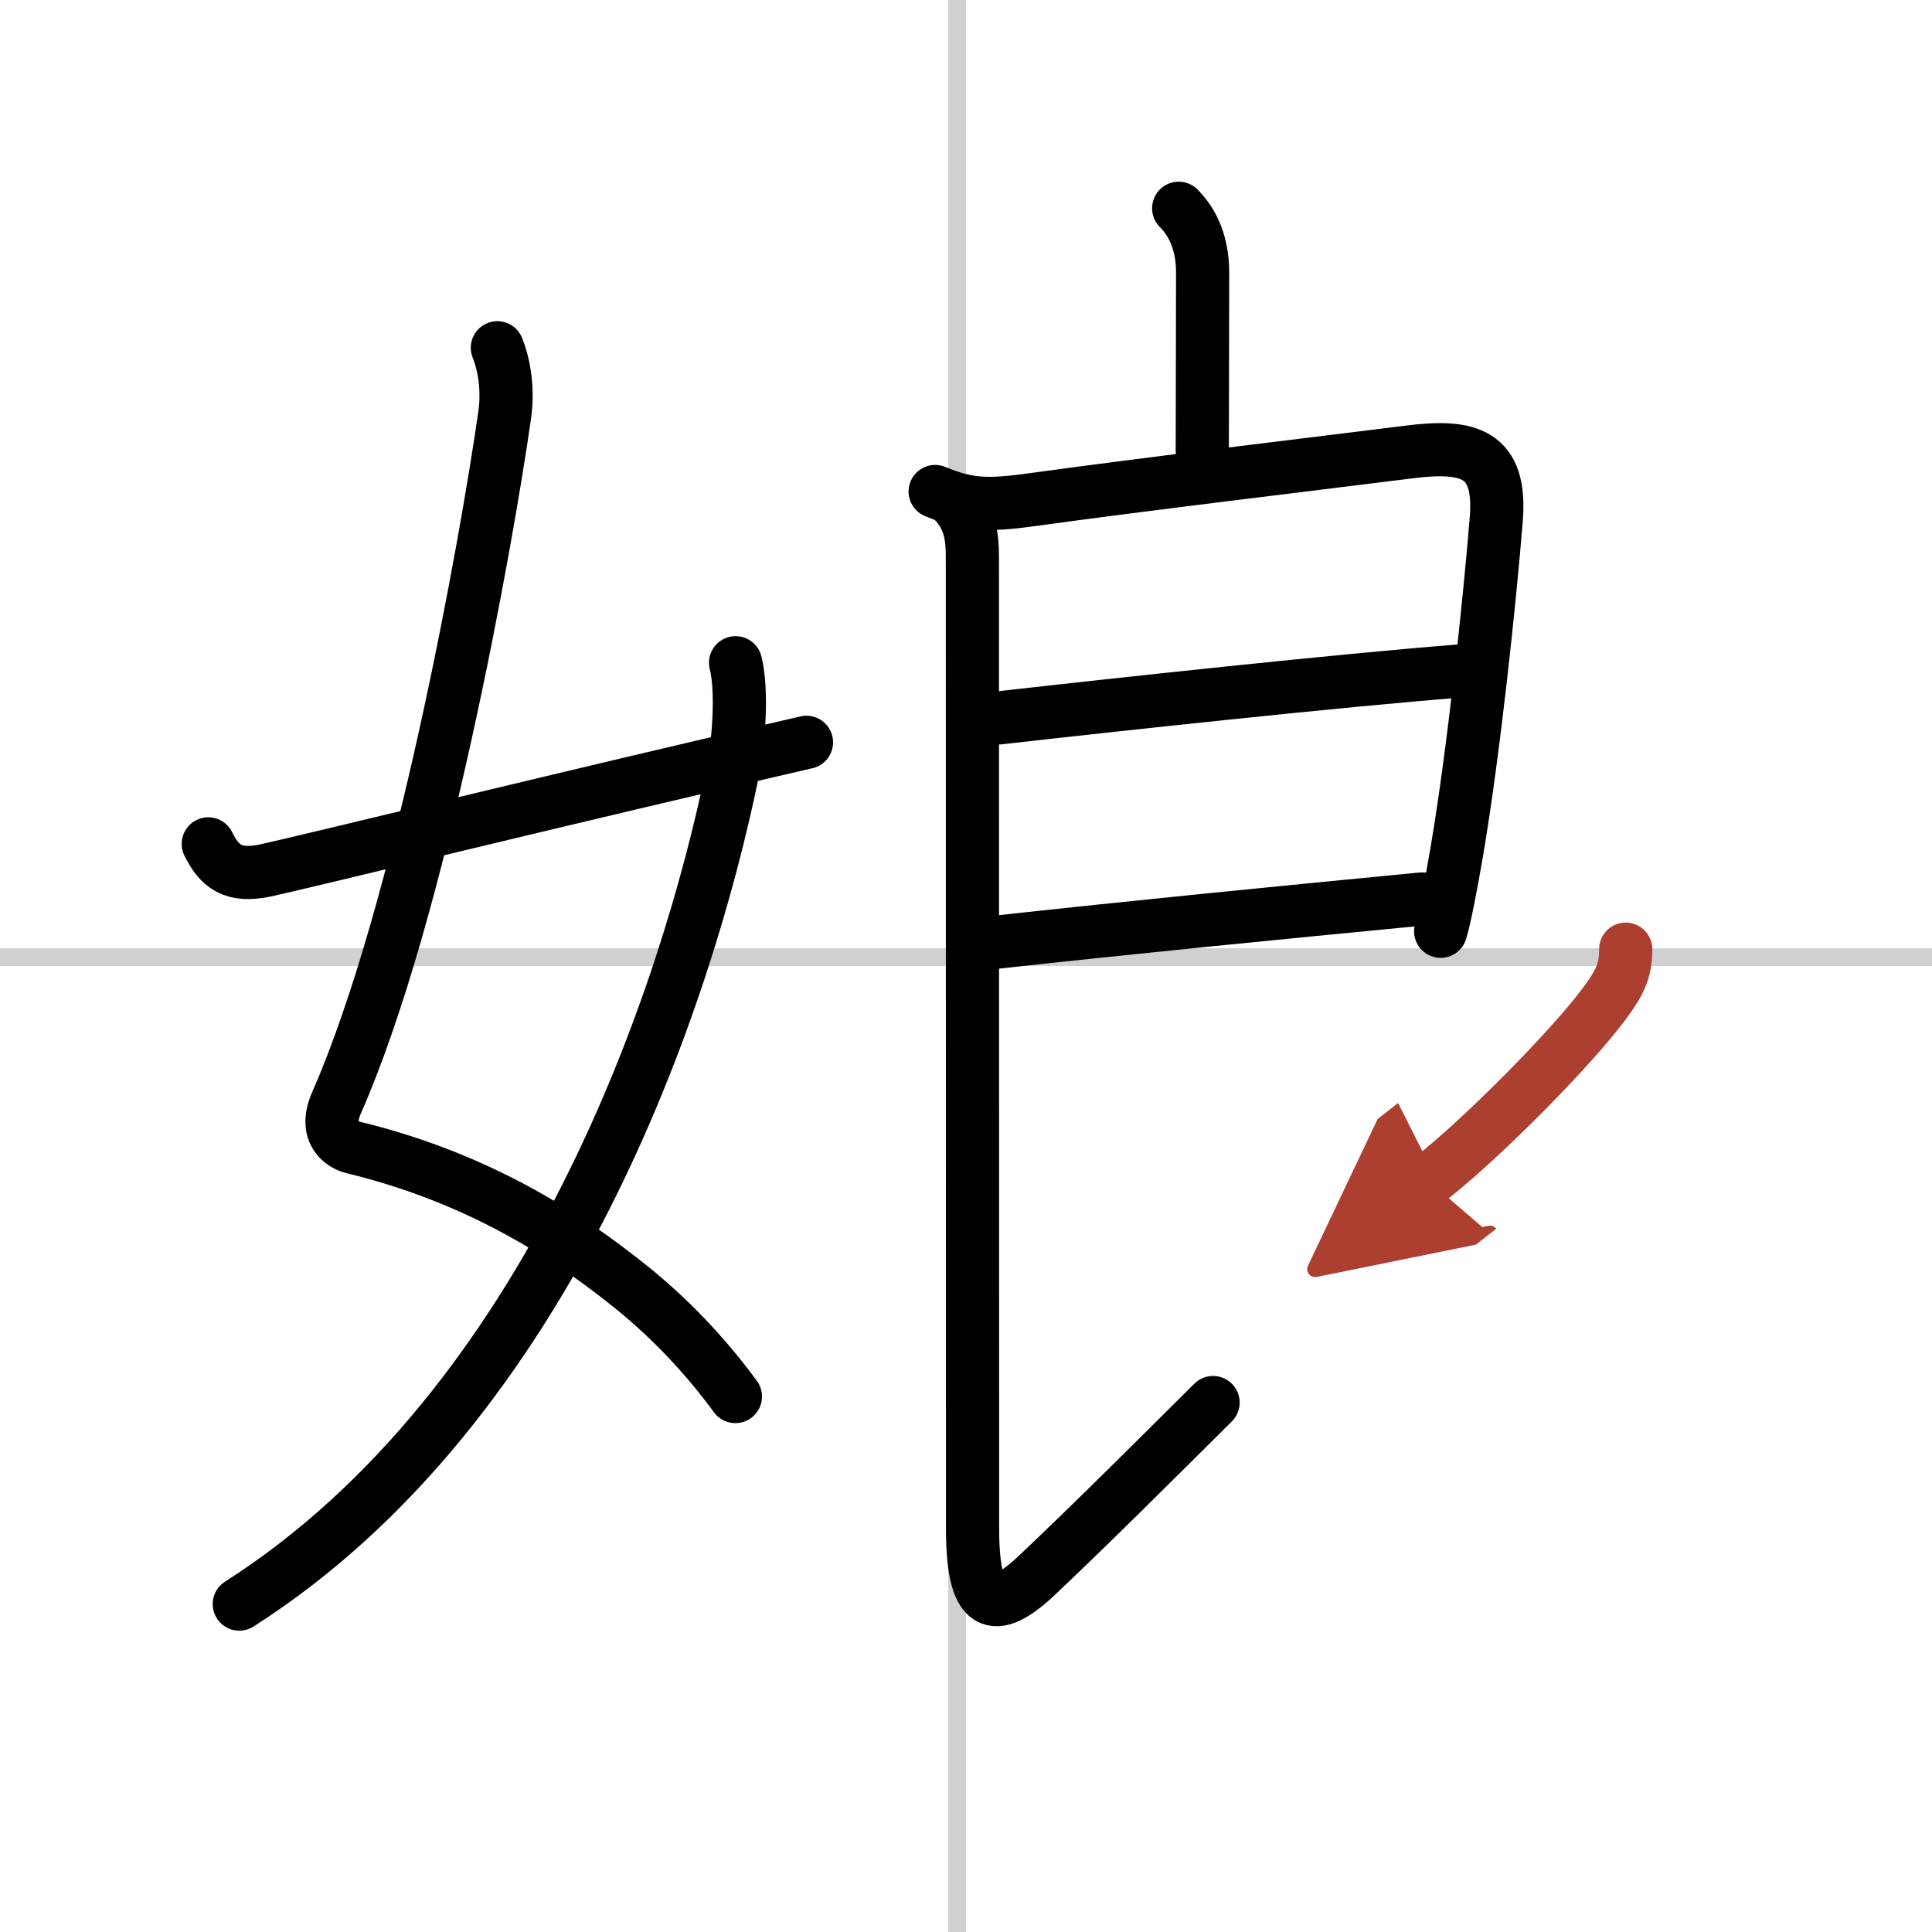 <svg width="400" height="400" viewBox="0 0 109 109" xmlns="http://www.w3.org/2000/svg"><defs><marker id="a" markerWidth="4" orient="auto" refX="1" refY="5" viewBox="0 0 10 10"><polyline points="0 0 10 5 0 10 1 5" fill="#ad3f31" stroke="#ad3f31"/></marker></defs><g fill="none" stroke="#000" stroke-linecap="round" stroke-linejoin="round" stroke-width="3"><rect width="100%" height="100%" fill="#fff" stroke="#fff"/><line x1="54" x2="54" y2="109" stroke="#d0d0d0" stroke-width="1"/><line x2="109" y1="54" y2="54" stroke="#d0d0d0" stroke-width="1"/><path d="m28.06 19.62c0.4 1 0.62 2.38 0.41 3.82-1.01 7.08-4.72 27.94-9.48 38.77-0.78 1.77 0.4 2.4 0.91 2.52 6.3 1.53 11.32 4.34 15.74 7.91 2.14 1.73 4.09 3.76 5.85 6.15"/><path d="M41.5,37.39c0.38,1.48,0.21,4.35-0.17,6.18C38.75,56.12,31.12,79.25,13.5,90.5"/><path d="m11.75 47.61c0.62 1.26 1.38 1.89 3.22 1.5 2.11-0.45 18.03-4.36 30.53-7.23"/><path d="m66.5 11.75c1.06 1.06 1.35 2.44 1.35 3.64 0 3.61-0.02 7.11-0.02 10.05"/><path d="m52.76 27.73c1.86 0.77 2.93 0.81 5.48 0.46 6.11-0.85 16.49-2.09 21.26-2.69 3.39-0.43 5.2 0.08 4.92 3.75-0.38 4.73-1.28 13.19-2.22 18.74-0.36 2.1-0.68 3.74-0.92 4.55"/><path d="m56.38 40.5c6.62-0.75 19.25-2.12 26.07-2.65"/><path d="m56.09 53.17c7.91-0.87 15.54-1.62 24.13-2.45"/><path d="m53.76 28.23c1 1 1.1 2.11 1.1 3.2 0 5.07 0.01 50.07 0.01 54.77 0 4.5 1.13 5.06 3.69 2.62 3.07-2.91 6.05-5.88 9.88-9.69"/><path d="m91.72 53.55c0 1.2-0.31 1.87-1.22 3.09-1.75 2.37-6.75 7.49-9.92 9.97" marker-end="url(#a)" stroke="#ad3f31"/></g></svg>
